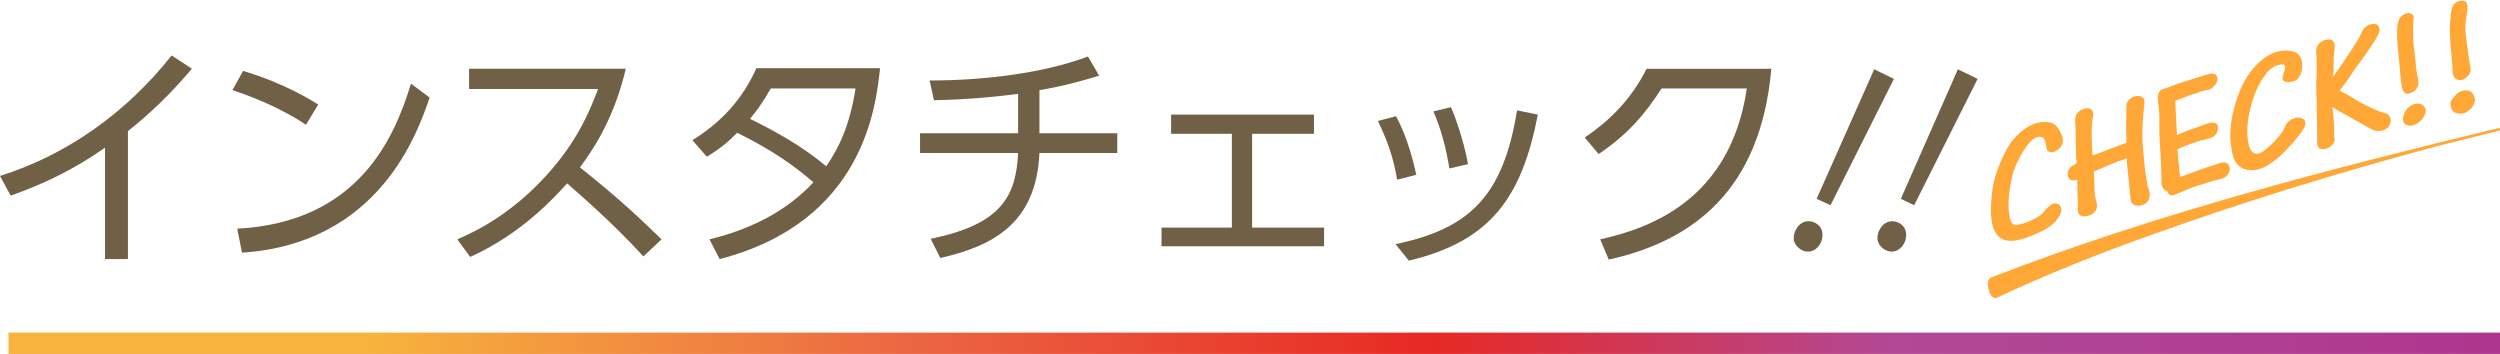 <?xml version="1.0" encoding="utf-8"?>
<!-- Generator: Adobe Illustrator 27.0.0, SVG Export Plug-In . SVG Version: 6.00 Build 0)  -->
<svg version="1.1" id="レイヤー_1" xmlns="http://www.w3.org/2000/svg" xmlns:xlink="http://www.w3.org/1999/xlink" x="0px"
	 y="0px" viewBox="0 0 469 66.4" style="enable-background:new 0 0 469 66.4;" xml:space="preserve">
<style type="text/css">
	.st0{fill:#706045;}
	.st1{fill:#FFA837;}
	.st2{fill:none;stroke:url(#SVGID_1_);stroke-width:4;stroke-miterlimit:10;}
</style>
<g>
	<g>
		<path class="st0" d="M24,48.6h-4.3V27.7c-6.1,4.3-12,7-17.7,9L0,33c12.8-4,23.9-12.1,32.2-22.6l3.8,2.5c-2,2.3-5.7,6.7-12,11.7
			V48.6z"/>
		<path class="st0" d="M57.4,23.4c-2.7-1.8-7.4-4.4-13.8-6.5l2-3.6c8,2.4,12.9,5.6,14.1,6.3L57.4,23.4z M44.5,42.9
			C67.3,41.7,74,25.8,77.1,15.7l3.5,2.6c-2.2,6.4-9.3,27.4-35.2,29.1L44.5,42.9z"/>
		<path class="st0" d="M117.4,12.9c-2.1,8.9-5.7,14.6-8.6,18.5c7.8,6.2,11.9,10.2,15.3,13.5l-3.4,3.2c-6.3-6.9-12.9-12.4-14.3-13.7
			c-2.2,2.4-8.4,9.4-18.2,13.8l-2.4-3.3c3.7-1.6,10.2-4.8,16.8-12.1c5.6-6.2,7.9-11.6,9.6-16.1H88v-3.8H117.4z"/>
		<path class="st0" d="M129.9,26.3c5.3-3.3,9.3-7.5,12-13.5h23.2c-0.8,7.3-3.1,28.8-30.1,35.8l-1.9-3.7c7.4-1.8,14.3-5.1,19.5-10.7
			c-3.7-3.2-7.7-6-14.3-9.3c-1.3,1.3-2.6,2.6-5.7,4.5L129.9,26.3z M144.6,16.6c-1.8,3.1-2.7,4.2-3.9,5.7c4.7,2.3,9.8,5.1,14.3,8.9
			c2.4-3.5,4.4-7.6,5.5-14.6H144.6z"/>
		<path class="st0" d="M195,25h14.6v3.7H195c-0.6,13.4-9,17.5-18.6,19.7l-1.8-3.6c13.2-2.7,16-7.9,16.4-16.1h-18.4V25H191v-7.4
			c-5.2,0.7-10.5,1.1-15.8,1.2l-0.8-3.7c9.9,0,21.2-1.3,29.7-4.5l2.1,3.6c-2.3,0.7-6.7,2-11.2,2.7V25z"/>
		<path class="st0" d="M234.9,42.7h13.5v3.5h-30.5v-3.5h13.2V25.1h-11.4v-3.6h26.8v3.6h-11.6V42.7z"/>
		<path class="st0" d="M262.1,33.7c-0.7-4.3-2-7.7-3.6-11l3.4-0.9c2.2,4.1,3.2,8.4,3.8,11L262.1,33.7z M261.8,45.8
			c13.9-2.9,20.2-9,22.8-25.1l3.9,0.8c-3,15.4-8.7,23.7-24.2,27.4L261.8,45.8z M271.9,31.6c-0.6-3.7-1.5-7.3-3-10.7l3.3-0.8
			c1.3,3,2.7,7.7,3.2,10.7L271.9,31.6z"/>
		<path class="st0" d="M300.2,44.9c9-2,24.4-7.2,27.5-28.3h-16c-3,4.7-6.3,8.6-11.8,12.3l-2.6-3.1c4.3-2.9,8.6-6.9,11.6-12.9h23.4
			c-2,22.8-14.7,32.3-30.5,35.8L300.2,44.9z"/>
		<path class="st0" d="M338,46.9c-0.9-0.5-1.5-1.3-1.5-2.3c0-1.1,0.9-3.1,2.8-3.1c1,0,2.6,0.7,2.6,2.6c0,1.6-1.2,3.1-2.7,3.1
			C338.8,47.2,338.4,47.1,338,46.9L338,46.9z M340.8,37.3L351.6,13l3.7,1.8l-11.9,23.7L340.8,37.3z"/>
		<path class="st0" d="M353.7,46.9c-0.9-0.5-1.5-1.3-1.5-2.3c0-1.1,0.9-3.1,2.8-3.1c1,0,2.6,0.7,2.6,2.6c0,1.6-1.2,3.1-2.7,3.1
			C354.5,47.2,354.1,47.1,353.7,46.9L353.7,46.9z M356.6,37.3L367.3,13l3.7,1.8l-11.9,23.7L356.6,37.3z"/>
	</g>
</g>
<path class="st1" d="M373.4,52.1c31-12,63.2-20.3,95.4-28.1c0.1,0,0.2,0.1,0.2,0.2c0,0.1,0,0.3-0.1,0.3c-4,1-8,2-12,3
	C439,32.3,421,37.8,403.5,44.1c-9.6,3.4-19.6,7.4-29,11.8c-0.5,0.2-1.1-0.4-1.4-1.5C372.8,53.3,373,52.3,373.4,52.1L373.4,52.1z"/>
<g>
	<g>
		<path class="st1" d="M374.4,43.7c-0.6-1-0.9-2.3-0.9-4.1c0-2,0.2-3.6,0.4-4.8c0.5-2.6,1.9-5.9,3.3-8c1.3-1.7,3-3.2,4.8-3.7
			c1-0.3,2.5-0.3,3.2,0.1c0.9,0.5,1.8,2.1,1.8,3.3c0,0.8-0.8,1.7-1.7,2c-0.8,0.2-1.4-0.1-1.4-0.9c0-0.3-0.2-0.9-0.3-1.3
			c-0.2-0.6-0.7-0.7-1.3-0.6c-0.8,0.2-1.4,0.8-2,1.6c-1.1,1.4-2.4,4-2.8,5.7c-0.4,1.8-0.7,3.8-0.7,5.2c0,1.7,0.2,2.8,0.6,3.6
			c0.3,0.5,1,0.5,2.2,0.1c0.8-0.2,1.6-0.6,2.7-1.2c0.7-0.4,1-0.8,1.4-1.3c0.5-0.6,1-1,1.5-1.2c0.8-0.2,1.5,0.3,1.5,1.1
			c0,1.4-1.6,3.1-3.7,4.1c-1.3,0.6-2.4,1.1-3.5,1.4C377.1,45.5,375.4,45.3,374.4,43.7z"/>
		<path class="st1" d="M403.3,36.6c0,0.9-0.6,1.7-1.5,1.9c-1.2,0.3-2-0.1-2.1-1.1c-0.2-2.2-0.5-4.9-0.7-7.1c0-0.2,0-0.4,0-0.6
			c-0.3,0.1-0.5,0.2-0.8,0.3c-1,0.3-2.5,0.9-3.6,1.4l-1.8,0.8c0.1,1,0.1,1.8,0.1,2c0,1.2,0.1,1.8,0.1,2.4c0.1,0.8,0.4,1.3,0.4,2
			c0,0.9-0.6,1.6-1.7,1.9c-1.1,0.3-1.9-0.1-1.9-1.1c0-0.6,0-1,0-1.3c0-0.4-0.1-2.6-0.1-3.8c0-0.2,0-0.4,0-0.6
			c-0.1,0.1-0.2,0.1-0.3,0.1c-0.9,0.2-1.5-0.2-1.5-1.2c0-0.9,0.6-1.4,1.7-2c0-0.2,0-0.5-0.1-0.7c0-1.1-0.1-2.3-0.1-3.7
			c0-1.2,0-2.5-0.1-3.2c-0.1-1.4,0.4-2.2,1.7-2.6c1-0.3,1.7,0.1,1.7,1.1c0,0.1,0,0.4-0.1,0.6c-0.2,1-0.2,2-0.2,3.3l0.1,3.1
			c0,0.1,0,0.3,0.1,0.7c0.1-0.1,0.1-0.1,0.2-0.1c2-0.8,3.7-1.4,5-1.9c0.4-0.2,0.8-0.3,1.1-0.4l0-1.2c0-0.8-0.1-2.3,0-3.8
			c0-0.3,0-0.5,0-0.8l0-1c0-1,0.7-1.7,1.6-1.9c0.9-0.3,1.8,0.1,1.8,0.9c0,0.8-0.4,3.6-0.4,5.9c0,2,0.2,3.9,0.4,5.9
			c0.1,1.7,0.5,3.2,0.6,4.2C403.1,35.3,403.3,36.1,403.3,36.6z"/>
		<path class="st1" d="M418.3,31.7c0,0.7-0.5,1.5-1.4,1.8c-0.4,0.1-1.7,0.4-2.6,0.7c-1.3,0.4-2.7,0.8-4.1,1.4
			c-0.7,0.3-1.8,0.8-2.4,1c-0.6,0.2-1-0.1-1.2-0.7c-0.7-0.2-1.1-0.8-1.1-1.7c0-1.9-0.1-3.7-0.2-5.6c-0.1-0.9-0.1-2.3-0.2-3.6
			c0-0.8,0-2.2,0-3.2c0-1.1-0.3-2.8-0.3-3.5c0-0.7,0.3-1.4,1-1.6c1.1-0.3,2.2-0.8,3.4-1.2c0.9-0.3,1.7-0.5,2.5-0.8
			c1-0.3,1.9-0.6,2.6-0.8c1.1-0.3,1.7,0.1,1.7,1c0,0.4-0.2,0.8-0.5,1.1c-0.4,0.5-0.8,0.8-1.5,0.9c-0.8,0.2-1.4,0.3-1.7,0.5
			c-0.5,0.2-1.2,0.3-1.8,0.6c-0.8,0.3-1.6,0.6-2.4,0.9l0,0.6c0,0.7,0.2,3.5,0.3,5.8c0.8-0.3,1.6-0.6,2-0.8c0.9-0.3,1.7-0.6,2.3-0.8
			c0.6-0.3,1.4-0.5,1.7-0.6c1-0.3,1.7,0,1.7,0.9c0,0.6-0.2,1.1-0.7,1.5c-0.2,0.2-0.7,0.4-1,0.5l-1.3,0.3c-1.1,0.3-3.1,1-4.6,1.7
			c0,0.6,0.1,1,0.1,1.1c0,0.6,0.3,3,0.4,4.1l0.3-0.1c0.7-0.3,3.3-1.2,4.1-1.5c1.5-0.5,2.4-0.8,3.1-1
			C417.6,30.2,418.3,30.7,418.3,31.7z"/>
		<path class="st1" d="M419.1,29.8c-0.4-1-0.6-2.5-0.7-3.9c-0.1-3.5,1.1-8.2,3.1-11.4c1.5-2.4,3.7-4.3,5.7-4.8
			c1.2-0.3,2.5-0.3,3.4,0.1c0.8,0.4,1.3,1.2,1.3,2.4c0,1-0.2,1.8-0.8,2.5c-0.2,0.3-0.6,0.5-1,0.6c-0.9,0.2-1.9,0.2-1.9-0.6
			c0-0.3,0.1-0.7,0.3-1.2c0.1-0.3,0.2-0.6,0.2-0.9c0-0.6-0.6-0.6-1.3-0.4c-0.8,0.2-1.5,0.7-2.1,1.4c-0.6,0.8-1.1,1.4-1.6,2.5
			c-1,1.9-1.7,4.4-2,6.8c-0.1,0.6-0.1,1.2-0.1,2.1c0,1,0.2,2.1,0.5,2.9c0.3,0.7,1,1.1,1.7,0.9c1-0.3,3.3-2.5,4.4-4.1
			c0.1-0.2,0.3-0.5,0.4-0.8c0.3-0.9,1-1.5,2.1-1.8c0.9-0.2,1.8,0.2,1.8,1c0,0.7-0.7,1.7-1.7,2.9c-1.4,1.7-2.8,3.2-4.2,4.2
			c-0.8,0.6-1.7,1.2-2.7,1.5C422,32.3,419.9,31.8,419.1,29.8z"/>
		<path class="st1" d="M448.5,22.6c0,0.9-0.6,1.7-1.6,1.9c-0.5,0.1-1,0.1-1.4,0c-0.5-0.1-4.2-2.3-5.5-3c-0.8-0.4-1.7-0.9-2.4-1.4
			c0,0.2,0,0.6,0.1,1.1c0.1,1,0.2,2.3,0.2,4c0,0.2,0,0.6,0.1,0.9c0,0.8-0.7,1.5-1.6,1.8c-1.1,0.3-1.7-0.1-1.7-1.1l0-1.5
			c0-1.3-0.1-3.6-0.1-6.2c-0.1-2.1-0.1-3.7,0-5.4c0-0.8,0-1.8,0-2.3c0-0.8-0.1-1.2-0.1-1.8c0-1,0.6-1.8,1.7-2.1
			c1.1-0.3,1.8,0.1,1.8,1.1c0,0.7-0.2,1.6-0.2,2.3c0,1.3,0,2.4-0.1,3.2l0,0.3c0.4-0.6,0.9-1.2,1.4-2c0.8-1.1,1.6-2.4,2.6-3.9
			c0.7-1.1,1.1-1.8,1.3-2.3c0.3-0.8,0.9-1.4,1.6-1.6c1.1-0.3,1.8,0,1.8,1c0,0.7-0.7,1.8-1.8,3.4c-0.9,1.4-2.1,2.9-3,4.2
			c-0.6,1-1.6,2.4-2.7,3.8c1.3,0.6,2.7,1.5,3.5,2c1.3,0.7,1.7,0.9,3,1.5c0.7,0.3,1.4,0.6,2.3,0.8C448.1,21.5,448.5,22,448.5,22.6z"
			/>
		<path class="st1" d="M450.6,16.4c-0.1-0.5-0.2-1.3-0.3-2.4c-0.2-2-0.2-2.7-0.3-3.3c-0.1-1.1-0.2-1.9-0.3-3.4c0-1-0.1-2,0.2-3.2
			c0.2-0.8,0.8-1.4,1.6-1.6c0.8-0.2,1.4,0.3,1.3,1c-0.1,0.5-0.1,1.3-0.1,2.1c0,1.4,0,2.4,0.2,3.6c0.1,0.8,0.2,2,0.3,2.8
			c0,0.5,0.2,1.6,0.3,2.2c0.2,0.7,0.2,0.9,0.2,1.4c0,0.8-0.6,1.6-1.6,1.9C451.5,17.8,450.8,17.4,450.6,16.4z M451.4,23.4
			c-0.4-0.2-0.6-0.5-0.6-1c0-1.3,1-2.6,2.2-2.9c1.1-0.3,2,0.3,2.1,1.3c0,0.2-0.1,0.6-0.4,1.1c-0.3,0.6-1.2,1.4-2,1.6
			C452.2,23.7,451.8,23.6,451.4,23.4z"/>
		<path class="st1" d="M460.5,21.1c-0.5-0.3-0.8-0.9-0.8-1.5c0-0.4,0.1-0.8,0.5-1.2c0.6-0.8,1.1-1.2,1.9-1.4
			c1.2-0.3,2.1,0.4,2.2,1.8c0,0.3-0.1,0.7-0.4,1.1c-0.3,0.6-1.2,1.2-1.8,1.4C461.5,21.4,460.9,21.3,460.5,21.1z M460.1,13.5
			c0-1.2-0.1-1.6-0.2-3.2c-0.2-1.5-0.3-3.9-0.3-4.6c0-0.6,0-1.4,0.1-2c0.1-0.6,0-1.2,0.2-1.9c0.2-0.9,0.7-1.4,1.5-1.6
			c0.9-0.2,1.5,0.1,1.5,0.9c0,0.9-0.1,1.5-0.2,1.9c-0.1,1-0.2,1.4-0.2,2.3c0,0.7,0.1,1,0.1,1.5c0.1,0.7,0.2,1.4,0.3,2.1
			c0.1,1.2,0.3,2.2,0.5,3.4c0,0.3,0.1,0.5,0.1,0.8c0,0.8-0.8,1.6-1.6,1.9C460.8,15.1,460.2,14.7,460.1,13.5z"/>
	</g>
</g>
<linearGradient id="SVGID_1_" gradientUnits="userSpaceOnUse" x1="1.634" y1="64.404" x2="469" y2="64.404">
	<stop  offset="0.144" style="stop-color:#F7B33D"/>
	<stop  offset="0.369" style="stop-color:#EB6442"/>
	<stop  offset="0.571" style="stop-color:#E72923"/>
	<stop  offset="0.758" style="stop-color:#B14996"/>
	<stop  offset="1" style="stop-color:#AE368E"/>
</linearGradient>
<line class="st2" x1="1.6" y1="64.4" x2="469" y2="64.4"/>
</svg>
